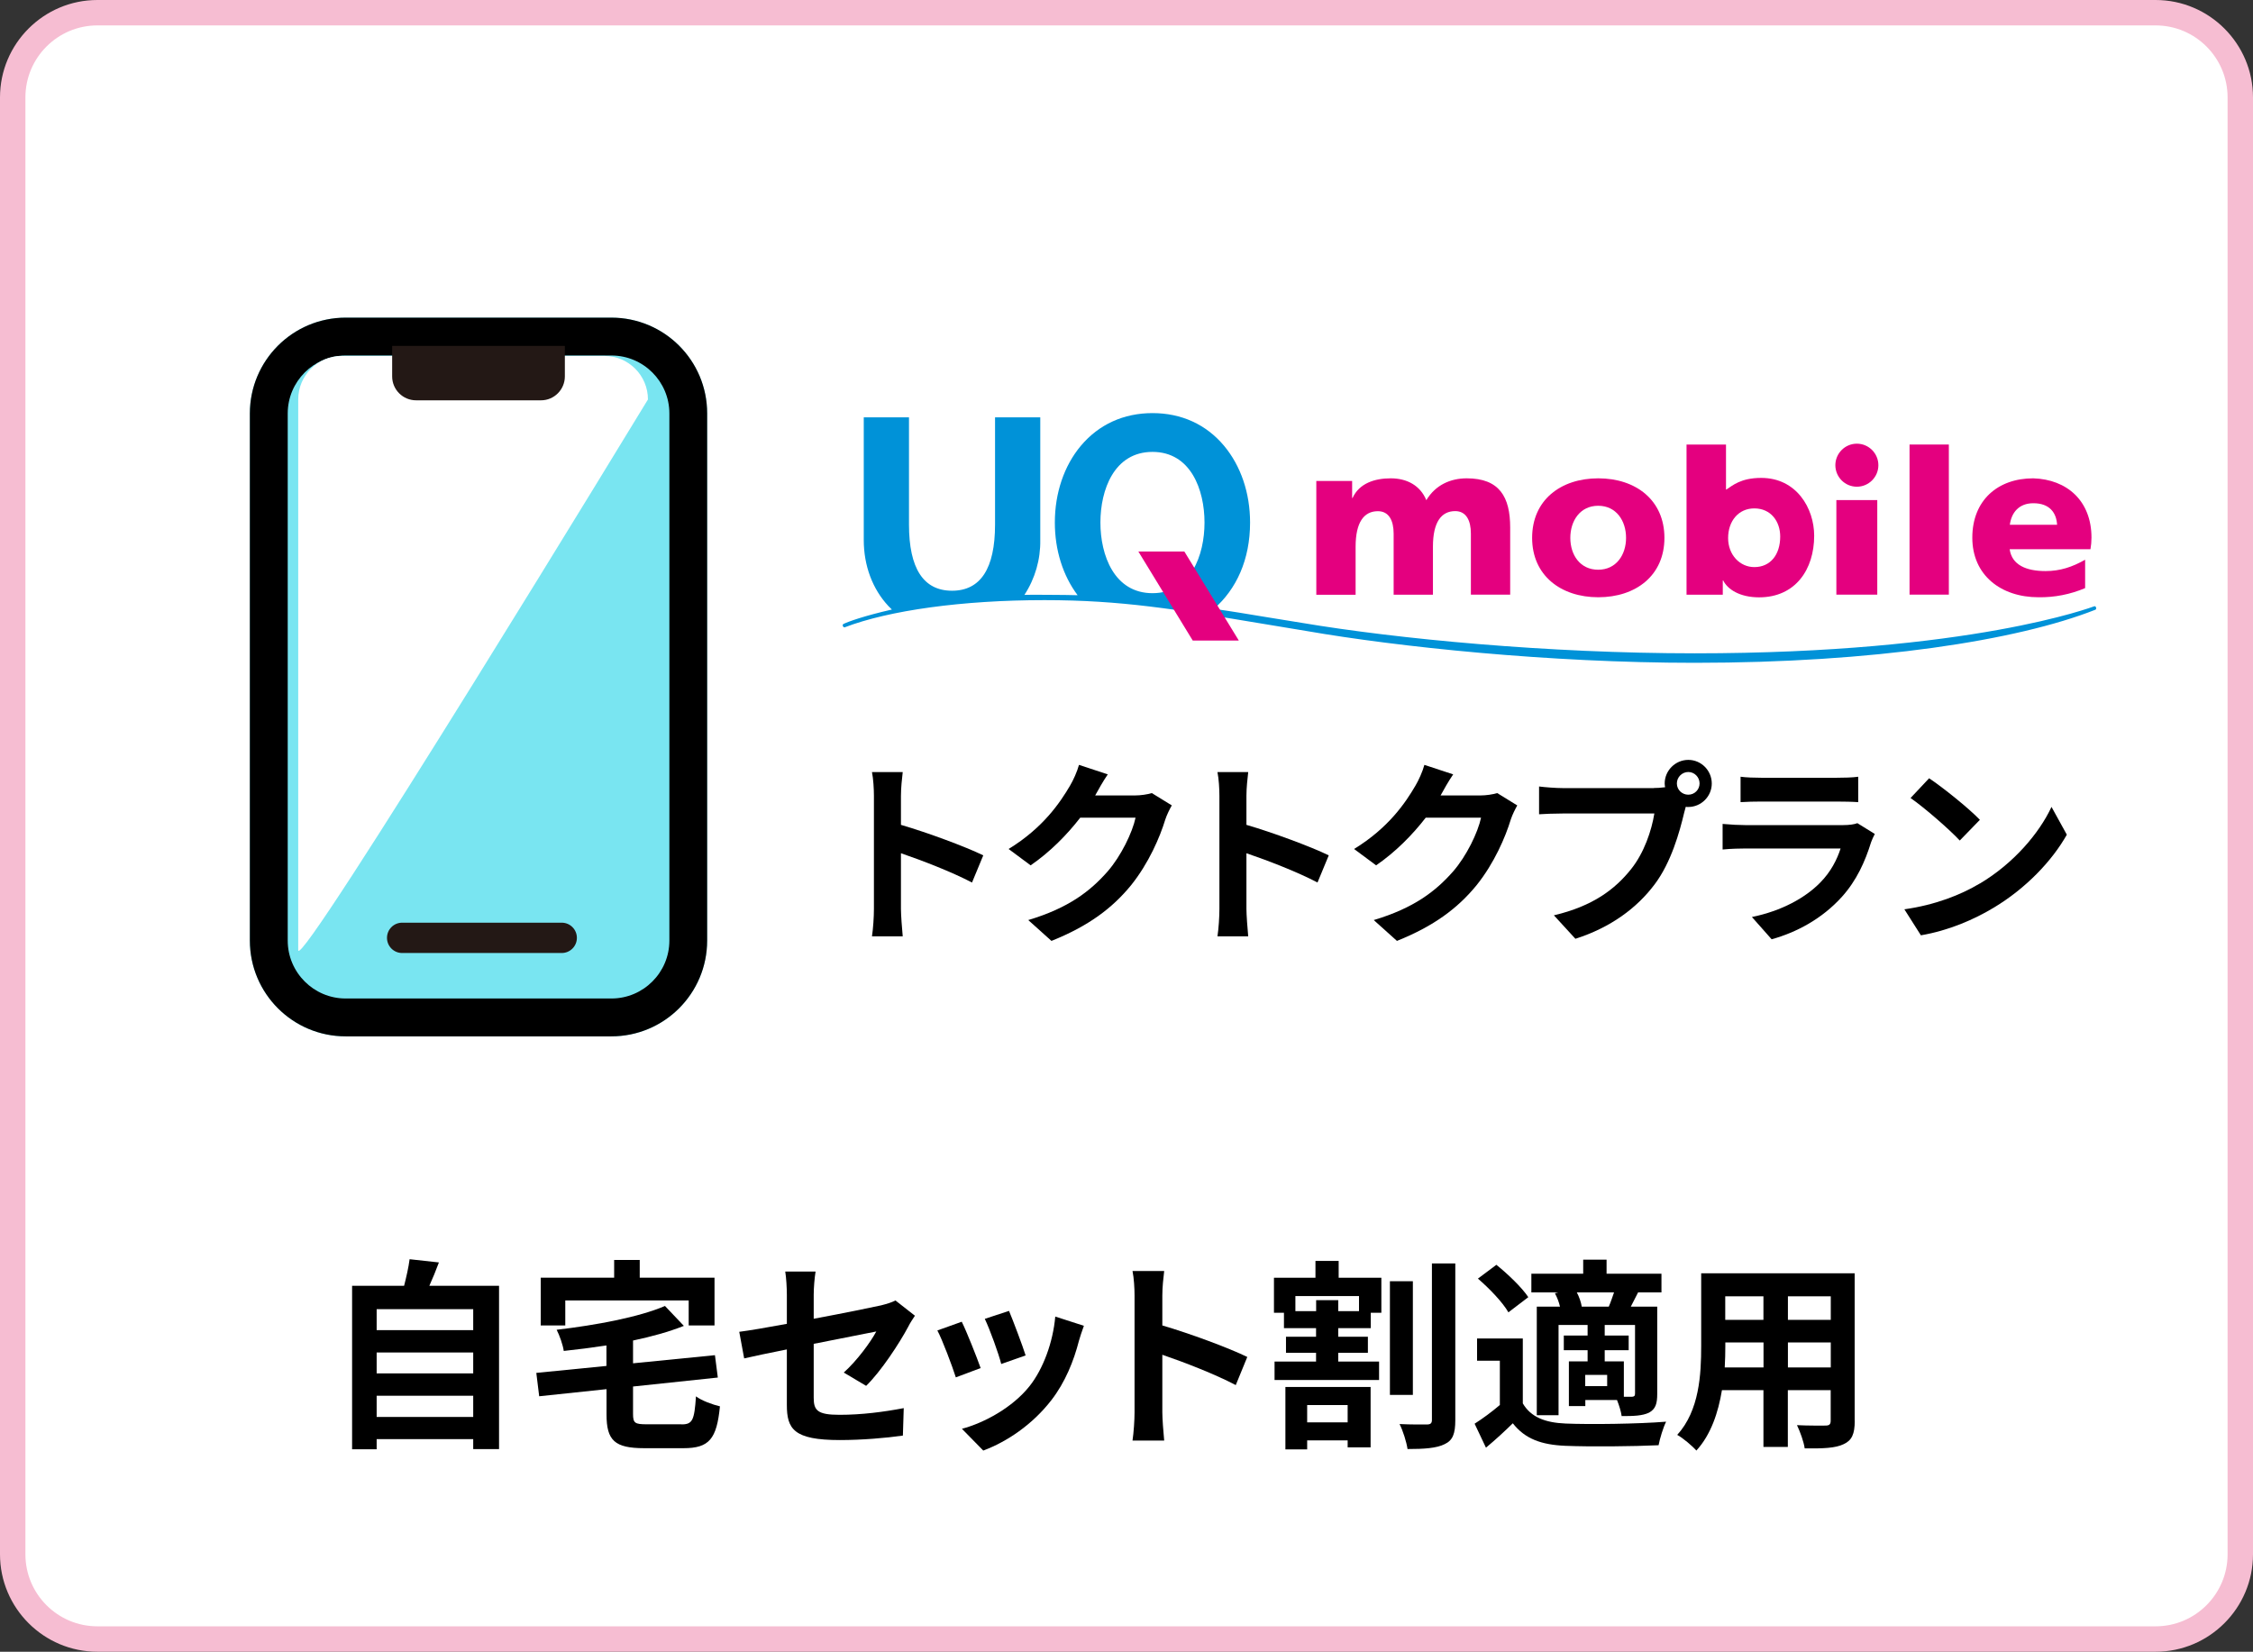 <?xml version="1.0" encoding="UTF-8"?><svg id="_イヤー_2" xmlns="http://www.w3.org/2000/svg" viewBox="0 0 266 195"><rect x="0" y="0" width="266" height="195" fill="#333333" stroke="none"/><defs><style>.cls-1{fill:#0092d8;}.cls-2{fill:#f6bdd2;}.cls-3,.cls-4{fill:#fff;}.cls-5{fill:#e4007f;}.cls-6{fill:#231815;}.cls-7{fill:#79e5f1;}.cls-4{fill-rule:evenodd;}</style></defs><g id="_レイヤー_2"><g id="_レイヤー_1-2"><path class="cls-4" d="M254.5,1.5H11.5C5.98,1.5,1.5,5.98,1.5,11.5V183.5c0,5.52,4.48,10,10,10H254.5c5.52,0,10-4.48,10-10V11.5c0-5.52-4.48-10-10-10Z"/><path class="cls-2" d="M254.5,195H11.5c-6.34,0-11.5-5.16-11.5-11.5V11.5C0,5.16,5.16,0,11.5,0H254.5c6.34,0,11.5,5.16,11.5,11.5V183.5c0,6.34-5.16,11.5-11.5,11.5ZM11.5,3C6.81,3,3,6.81,3,11.5V183.5c0,4.69,3.81,8.5,8.5,8.5H254.5c4.69,0,8.5-3.81,8.5-8.5V11.5c0-4.69-3.81-8.5-8.5-8.5H11.5Z"/><path d="M58.92,151.81v19.27h-3.05v-1.18h-11.4v1.2h-2.9v-19.3h6.14c.26-1.03,.53-2.18,.65-3.14l3.46,.38c-.36,.96-.74,1.9-1.13,2.76h8.23Zm-14.45,2.75v2.47h11.4v-2.47h-11.4Zm0,5.11v2.47h11.4v-2.47h-11.4Zm11.4,7.61v-2.5h-11.4v2.5h11.4Z"/><path d="M80.47,168.16c1.3,0,1.51-.5,1.7-3.31,.65,.5,1.97,.98,2.83,1.18-.38,3.86-1.27,4.94-4.3,4.94h-4.63c-3.5,0-4.46-.91-4.46-3.98v-2.99l-7.95,.84-.34-2.76,8.28-.82v-2.42c-1.71,.26-3.41,.48-5.04,.65-.1-.72-.5-1.85-.84-2.5,4.68-.55,9.72-1.49,12.79-2.81l2.23,2.35c-1.75,.7-3.82,1.27-6,1.73v2.69l9.67-.96,.34,2.64-10.01,1.06v3.24c0,1.08,.22,1.22,1.63,1.22h4.1Zm-13.73-11.68h-2.9v-5.64h8.67v-2.09h3.02v2.09h8.83v5.64h-3.05v-2.95h-14.57v2.95Z"/><path d="M99.62,162.04c1.58-1.42,3.17-3.6,3.84-4.85-.74,.14-3.98,.79-7.39,1.46v6.36c0,1.49,.43,2.02,3.05,2.02s5.21-.34,7.58-.79l-.1,3.24c-1.99,.29-4.87,.53-7.44,.53-5.47,0-6.26-1.32-6.26-4.15v-6.55c-2.14,.43-4.03,.82-5.04,1.06l-.58-3.14c1.13-.14,3.24-.5,5.62-.94v-3.43c0-.79-.07-2.02-.19-2.74h3.58c-.12,.72-.22,1.92-.22,2.74v2.83c3.5-.65,6.87-1.34,7.95-1.58,.67-.17,1.25-.34,1.7-.58l2.3,1.8c-.22,.34-.58,.86-.79,1.3-1.06,1.99-3.24,5.3-4.97,6.98l-2.64-1.57h0Z"/><path d="M115.78,161.51l-2.93,1.1c-.41-1.3-1.61-4.49-2.18-5.54l2.88-1.03c.6,1.22,1.75,4.12,2.23,5.47h0Zm12.19-4.99c-.29,.77-.43,1.27-.58,1.75-.62,2.42-1.63,4.92-3.26,7.03-2.23,2.88-5.23,4.9-8.04,5.95l-2.52-2.57c2.64-.7,5.98-2.52,7.97-5.02,1.63-2.04,2.79-5.23,3.05-8.23l3.38,1.09h0Zm-6.88,3.5l-2.88,1.01c-.29-1.18-1.34-4.08-1.94-5.33l2.86-.94c.44,1.04,1.62,4.16,1.96,5.26h0Z"/><path d="M145.9,163.52c-2.47-1.3-6.07-2.69-8.67-3.58v6.79c0,.7,.12,2.38,.22,3.34h-3.74c.14-.94,.24-2.38,.24-3.34v-13.78c0-.86-.07-2.06-.24-2.9h3.74c-.1,.84-.22,1.9-.22,2.9v3.53c3.22,.94,7.82,2.64,10.03,3.72l-1.36,3.32Z"/><path d="M158.05,150.85h5.04v4.13h-1.25v1.82h-3.84v1.01h3.5v1.9h-3.5v1.03h4.82v2.18h-12.34v-2.18h4.9v-1.03h-3.55v-1.9h3.55v-1.01h-3.79v-1.82h-1.18v-4.13h4.9v-1.99h2.74v1.99h0Zm-6.29,12.89h10.06v7.13h-2.71v-.82h-4.78v1.06h-2.57v-7.37h0Zm8.69-10.73h-7.51v1.78h2.45v-1.3h2.61v1.3h2.45v-1.78Zm-6.12,12.87v2.04h4.78v-2.04h-4.78Zm12.48-1.2h-2.71v-13.42h2.71v13.42Zm5.01-15.53v18.51c0,1.58-.29,2.38-1.25,2.83-.94,.48-2.42,.58-4.39,.58-.12-.82-.53-2.14-.94-2.95,1.39,.07,2.76,.05,3.24,.05,.41,0,.58-.14,.58-.53v-18.48h2.76Z"/><path d="M179.79,165.68c.94,1.61,2.62,2.28,5.06,2.38,2.88,.12,8.54,.05,11.86-.22-.34,.67-.74,1.99-.89,2.78-2.98,.14-8.06,.19-10.99,.07-2.86-.12-4.78-.82-6.22-2.66-.96,.94-1.94,1.85-3.17,2.88l-1.34-2.83c.94-.6,2.02-1.39,2.98-2.21v-5.23h-2.69v-2.62h5.4v7.66h0Zm-1.7-10.75c-.67-1.18-2.26-2.83-3.6-3.98l2.18-1.63c1.34,1.08,3,2.66,3.77,3.82l-2.35,1.79h0Zm5.88-2.35h-3.17v-2.21h6.12v-1.66h2.76v1.66h6.48v2.21h-2.76c-.31,.62-.6,1.18-.86,1.68h3.12v10.3c0,1.15-.19,1.78-.96,2.21-.79,.38-1.8,.41-3.24,.41-.07-.55-.31-1.3-.55-1.9h-3.74v.72h-1.94v-5.28h2.21v-1.32h-2.81v-1.73h2.81v-1.25h-3.43v10.66h-2.57v-12.82h2.74c-.12-.53-.34-1.1-.6-1.58l.39-.1h0Zm5.97,1.68c.22-.5,.43-1.13,.62-1.68h-4.39c.29,.55,.5,1.18,.58,1.68h3.19Zm-.19,8.06h-2.59v1.32h2.59v-1.32Zm3.29-5.9h-3.58v1.25h2.83v1.73h-2.83v1.32h2.26v4.18h.96c.26-.02,.36-.1,.36-.38v-8.1h0Z"/><path d="M218.98,167.75c0,1.54-.34,2.3-1.3,2.74-.98,.48-2.45,.53-4.61,.5-.1-.77-.55-1.99-.91-2.74,1.34,.07,2.93,.05,3.36,.05,.46,0,.62-.14,.62-.58v-3.6h-5.06v6.7h-2.88v-6.7h-4.9c-.43,2.62-1.3,5.26-3.02,7.13-.46-.53-1.61-1.51-2.26-1.85,2.62-2.88,2.83-7.15,2.83-10.51v-8.57h18.12v17.43h.01Zm-10.77-6.31v-2.95h-4.51v.43c0,.77-.02,1.63-.07,2.52h4.58Zm-4.52-8.4v2.78h4.51v-2.78h-4.51Zm12.46,0h-5.06v2.78h5.06v-2.78Zm0,8.4v-2.95h-5.06v2.95h5.06Z"/><path class="cls-7" d="M29.5,111.04V48.81c0-6.25,5.07-11.31,11.31-11.31h31.37c6.25,0,11.31,5.07,11.31,11.31v62.23c0,6.25-5.07,11.31-11.31,11.31h-31.37c-6.24,.01-11.31-5.06-11.31-11.31Z"/><path d="M72.19,41.97c3.77,0,6.84,3.07,6.84,6.84v62.23c0,3.77-3.07,6.84-6.84,6.84h-31.38c-3.77,0-6.84-3.07-6.84-6.84V48.81c0-3.77,3.07-6.84,6.84-6.84h31.38Zm0-4.47h-31.38c-6.25,0-11.31,5.07-11.31,11.31v62.23c0,6.25,5.07,11.31,11.31,11.31h31.37c6.25,0,11.31-5.07,11.31-11.31V48.81c.01-6.25-5.06-11.31-11.3-11.31Z"/><path class="cls-3" d="M35.21,112.17V47.16c0-2.84,2.3-5.14,5.14-5.14h31.01c2.84,0,5.14,2.3,5.14,5.14,0,0-41.29,67.85-41.29,65.01Z"/><path class="cls-6" d="M63.88,46.36h-14.76c-1.06,0-1.92-.86-1.92-1.92v-2.71h18.6v2.71c0,1.06-.87,1.92-1.92,1.92Z"/><path class="cls-6" d="M63.88,47.26h-14.76c-1.55,0-2.82-1.26-2.82-2.82v-3.6h20.39v3.6c0,1.55-1.26,2.82-2.81,2.82Zm-15.78-4.63v1.81c0,.57,.46,1.03,1.03,1.03h14.76c.57,0,1.03-.46,1.03-1.03v-1.81h-16.82Z"/><path class="cls-6" d="M66.32,112.51h-18.84c-.99,0-1.79-.8-1.79-1.79s.8-1.79,1.79-1.79h18.84c.99,0,1.79,.8,1.79,1.79s-.8,1.79-1.79,1.79Z"/><path class="cls-1" d="M247.28,71.57c-.17,.05-14.51,5.56-47.18,5.56-17.35,0-35.13-1.7-46.42-3.6l-4.26-.69c-2.01-.33-4.11-.69-6.1-.96,2.64-2.3,4.27-5.79,4.27-10.19,0-3.48-1.09-6.69-3.07-9.06-2.12-2.53-5.04-3.86-8.45-3.86s-6.34,1.34-8.46,3.86c-1.98,2.36-3.07,5.58-3.07,9.06,0,3.25,.95,6.27,2.69,8.58-.88-.02-1.75-.04-2.64-.04-1.28,0-2.46-.03-3.64,0,1.26-1.93,1.91-4.19,1.87-6.49v-14.47h-5.34v12.66c0,5.19-1.71,7.81-5.08,7.81s-5.08-2.63-5.08-7.81v-12.66h-5.34v14.48c0,3.02,1.03,5.79,2.91,7.8,.13,.14,.27,.28,.41,.41-3.24,.74-5.14,1.42-5.73,1.71-.08,.06-.1,.17-.05,.25,.05,.11,.14,.16,.21,.14,5.22-2,13.89-3.21,23.59-3.21,9.1,0,15.46,1.08,25.71,2.78l5.25,.87c10.72,1.86,28.57,3.75,45.81,3.75,21.1,0,38.05-2.62,47.31-6.27,.08-.05,.11-.16,.07-.25-.03-.12-.11-.18-.19-.16m-111.21-18.22c4.53,0,6.14,4.49,6.14,8.34s-1.61,8.34-6.14,8.34-6.15-4.49-6.15-8.34,1.61-8.34,6.15-8.34"/><path class="cls-5" d="M242.52,64.84h4.29c.08-.45,.12-.91,.12-1.37,0-4.32-2.87-6.88-6.88-7-4.17,0-7.19,2.58-7.19,7.01s3.38,7.03,7.81,7.03c1.89,.03,3.77-.34,5.51-1.08v-3.35c-1.52,.86-2.95,1.34-4.68,1.34-2.27,0-3.97-.72-4.23-2.58h5.25Zm-5.23-2.89c.19-1.42,1.06-2.54,2.78-2.54,1.91,0,2.72,1.12,2.8,2.54h-5.58Z"/><path class="cls-5" d="M180.89,63.5c0-4.46,3.37-7.03,7.81-7.03s7.81,2.58,7.81,7.03-3.38,7.01-7.81,7.01-7.81-2.58-7.81-7.01m11.09,0c0-2.01-1.15-3.79-3.29-3.79s-3.29,1.78-3.29,3.79,1.15,3.76,3.29,3.76,3.29-1.77,3.29-3.76"/><path class="cls-5" d="M225.45,52.48h4.64v17.72h-4.64v-17.72Z"/><path class="cls-5" d="M219.23,52.38c1.4,0,2.54,1.14,2.54,2.54s-1.14,2.54-2.54,2.54-2.53-1.13-2.54-2.53c0-1.41,1.14-2.55,2.54-2.55m-2.42,17.82h4.83v-11.16h-4.83v11.16Z"/><path class="cls-5" d="M199.12,52.48h4.66v5.31h.05c.71-.46,1.69-1.37,4.11-1.37,4.16,0,6.25,3.58,6.25,6.83,0,3.97-2.21,7.27-6.5,7.27-2.32,0-3.74-.97-4.24-1.99h-.05v1.68h-4.28v-17.73Zm8,7.54c-1.86,0-3.09,1.49-3.09,3.5s1.41,3.43,3.09,3.43c1.91,0,3.06-1.47,3.06-3.61,0-1.77-1.09-3.32-3.06-3.32"/><path class="cls-5" d="M155.41,56.78h4.23v2.01h.05c.79-1.74,2.62-2.32,4.51-2.32s3.48,.83,4.2,2.58c1.08-1.8,2.86-2.58,4.77-2.58,3.86,0,5.13,2.19,5.13,5.82v7.91h-4.64v-7.21c0-1.52-.54-2.65-1.85-2.65-1.65,0-2.63,1.31-2.63,4.2v5.67h-4.64v-7.21c0-1.52-.54-2.65-1.86-2.65-1.65,0-2.63,1.31-2.63,4.2v5.67h-4.64v-13.44h0Z"/><path class="cls-5" d="M146.26,75.62h-5.44l-6.42-10.51h5.43l6.43,10.51h0Z"/><path d="M114.76,104.19c-2.4-1.26-5.88-2.6-8.39-3.46v6.58c0,.67,.12,2.3,.21,3.23h-3.63c.14-.91,.23-2.3,.23-3.23v-13.35c0-.84-.07-2-.23-2.81h3.63c-.09,.81-.21,1.84-.21,2.81v3.42c3.12,.91,7.58,2.56,9.72,3.6l-1.33,3.21Z"/><path d="M138.35,95.08c-.25,.44-.58,1.09-.77,1.67-.63,2.07-1.95,5.16-4.05,7.77-2.21,2.7-5.02,4.81-9.39,6.56l-2.74-2.46c4.77-1.42,7.35-3.44,9.37-5.74,1.58-1.81,2.93-4.6,3.3-6.35h-6.53c-1.56,2.02-3.58,4.07-5.86,5.63l-2.6-1.93c4.07-2.49,6.09-5.49,7.26-7.49,.35-.58,.84-1.65,1.05-2.44l3.4,1.12c-.56,.81-1.14,1.86-1.42,2.37l-.07,.12h4.67c.72,0,1.49-.12,2.02-.28l2.37,1.46h0Z"/><path d="M155.56,104.19c-2.4-1.26-5.88-2.6-8.4-3.46v6.58c0,.67,.12,2.3,.21,3.23h-3.63c.14-.91,.23-2.3,.23-3.23v-13.35c0-.84-.07-2-.23-2.81h3.63c-.09,.81-.21,1.84-.21,2.81v3.42c3.12,.91,7.58,2.56,9.72,3.6l-1.33,3.21h0Z"/><path d="M179.14,95.08c-.25,.44-.58,1.09-.77,1.67-.63,2.07-1.95,5.16-4.05,7.77-2.21,2.7-5.02,4.81-9.39,6.56l-2.74-2.46c4.77-1.42,7.35-3.44,9.37-5.74,1.58-1.81,2.93-4.6,3.3-6.35h-6.53c-1.56,2.02-3.58,4.07-5.86,5.63l-2.6-1.93c4.07-2.49,6.09-5.49,7.25-7.49,.35-.58,.84-1.65,1.05-2.44l3.4,1.12c-.56,.81-1.14,1.86-1.42,2.37l-.07,.12h4.67c.72,0,1.49-.12,2.02-.28l2.37,1.46h0Z"/><path d="M195.26,93.03c.33,0,.81-.02,1.33-.09-.02-.14-.05-.28-.05-.44,0-1.53,1.26-2.79,2.79-2.79s2.77,1.26,2.77,2.79-1.26,2.77-2.77,2.77c-.09,0-.21,0-.3-.02l-.19,.7c-.54,2.28-1.54,5.88-3.49,8.46-2.09,2.79-5.19,5.09-9.35,6.42l-2.54-2.77c4.63-1.09,7.23-3.09,9.12-5.46,1.54-1.93,2.42-4.56,2.74-6.56h-10.84c-1.07,0-2.16,.05-2.77,.09v-3.28c.67,.09,2,.19,2.77,.19h10.78Zm5.4-.54c0-.74-.6-1.35-1.33-1.35s-1.35,.6-1.35,1.35,.61,1.33,1.35,1.33,1.33-.6,1.33-1.33Z"/><path d="M221.35,98.45c-.16,.3-.35,.72-.44,.98-.7,2.26-1.7,4.51-3.44,6.44-2.35,2.6-5.33,4.19-8.3,5.02l-2.33-2.63c3.51-.72,6.3-2.26,8.07-4.07,1.26-1.28,1.98-2.72,2.4-4.02h-11.23c-.56,0-1.72,.02-2.7,.12v-3.02c.98,.09,1.98,.14,2.7,.14h11.51c.74,0,1.37-.09,1.7-.23l2.07,1.28h0Zm-15.84-6.75c.65,.09,1.63,.12,2.42,.12h8.95c.72,0,1.86-.02,2.51-.12v3c-.63-.05-1.72-.07-2.56-.07h-8.91c-.74,0-1.74,.02-2.42,.07v-3h.01Z"/><path d="M233.75,104.31c3.95-2.35,7-5.91,8.46-9.05l1.81,3.28c-1.77,3.14-4.86,6.35-8.6,8.6-2.35,1.42-5.35,2.72-8.63,3.28l-1.95-3.07c3.63-.51,6.65-1.7,8.91-3.05h0Zm0-7.52l-2.37,2.44c-1.21-1.3-4.12-3.84-5.81-5.02l2.19-2.33c1.63,1.09,4.65,3.51,6,4.91h-.01Z"/></g></g></svg>